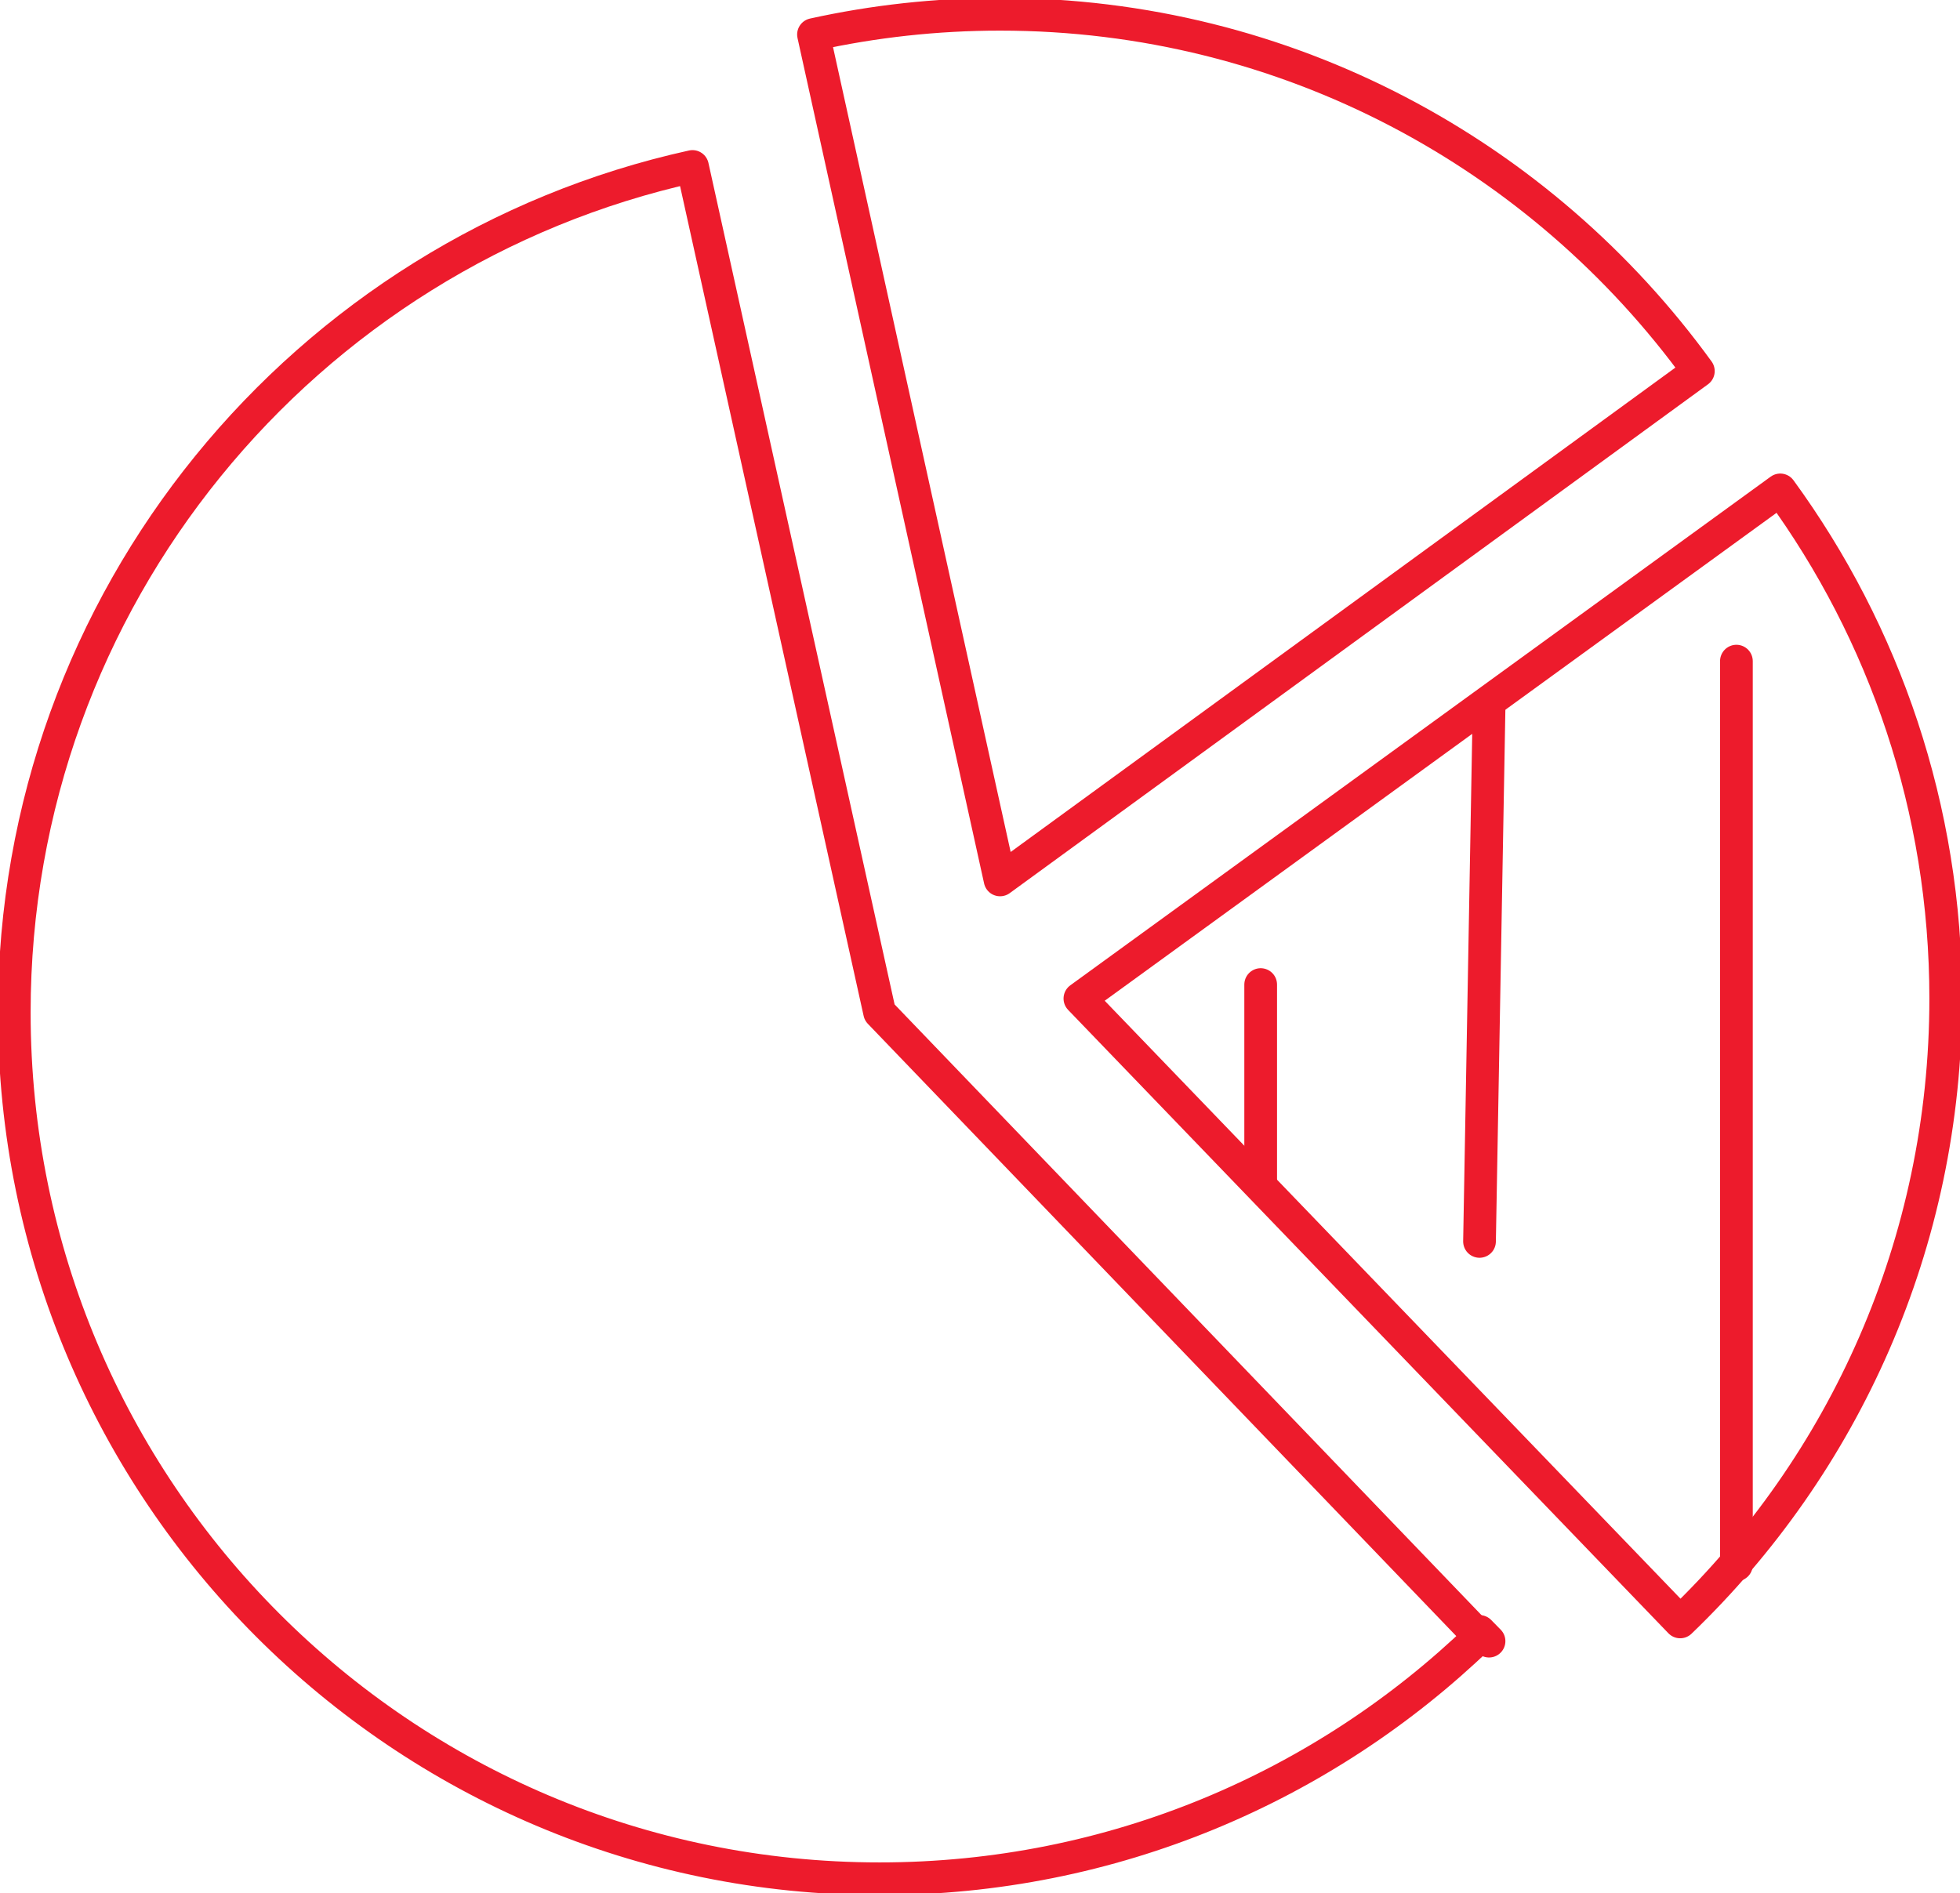 <svg width="206" height="199" xmlns="http://www.w3.org/2000/svg" xmlns:xlink="http://www.w3.org/1999/xlink" xml:space="preserve" overflow="hidden"><g transform="translate(-1397 -1907)"><path d="M1601.5 2011.97C1601.5 2037.72 1590.8 2060.97 1573.59 2077.5L1510.5 2011.97 1584.11 1958.5C1595.05 1973.5 1601.5 1991.99 1601.5 2011.97Z" stroke="#ED1B2C" stroke-width="3.438" stroke-linecap="round" stroke-linejoin="round" stroke-miterlimit="10" fill="none" fill-rule="evenodd"/><path d="M1575.5 1946.01 1502.11 1999.5 1482.5 1910.63C1488.81 1909.24 1495.38 1908.5 1502.11 1908.5 1532.29 1908.5 1559.02 1923.28 1575.5 1946.01Z" stroke="#ED1B2C" stroke-width="3.438" stroke-linecap="round" stroke-linejoin="round" stroke-miterlimit="10" fill="none" fill-rule="evenodd"/><path d="M1552.5 2079.05C1536.15 2094.81 1513.93 2104.5 1489.45 2104.5 1439.21 2104.5 1398.5 2063.74 1398.5 2013.43 1398.5 1969.91 1429.01 1933.49 1469.78 1924.5L1489.45 2013.43 1552.5 2079.05Z" stroke="#ED1B2C" stroke-width="3.438" stroke-linecap="round" stroke-linejoin="round" stroke-miterlimit="10" fill="none" fill-rule="evenodd"/><path d="M1553.5 2079.52 1552.5 2078.5" stroke="#ED1B2C" stroke-width="3.438" stroke-linecap="round" stroke-linejoin="round" stroke-miterlimit="10" fill="none" fill-rule="evenodd"/><path d="M1529.5 2010.5 1529.5 2031.5" stroke="#ED1B2C" stroke-width="3.438" stroke-linecap="round" stroke-linejoin="round" stroke-miterlimit="10" fill="none" fill-rule="evenodd"/><path d="M1553.5 1981.5 1552.5 2037.5" stroke="#ED1B2C" stroke-width="3.438" stroke-linecap="round" stroke-linejoin="round" stroke-miterlimit="10" fill="none" fill-rule="evenodd"/><path d="M1579.5 1976.5 1579.5 2071.5" stroke="#ED1B2C" stroke-width="3.438" stroke-linecap="round" stroke-linejoin="round" stroke-miterlimit="10" fill="none" fill-rule="evenodd"/></g></svg>